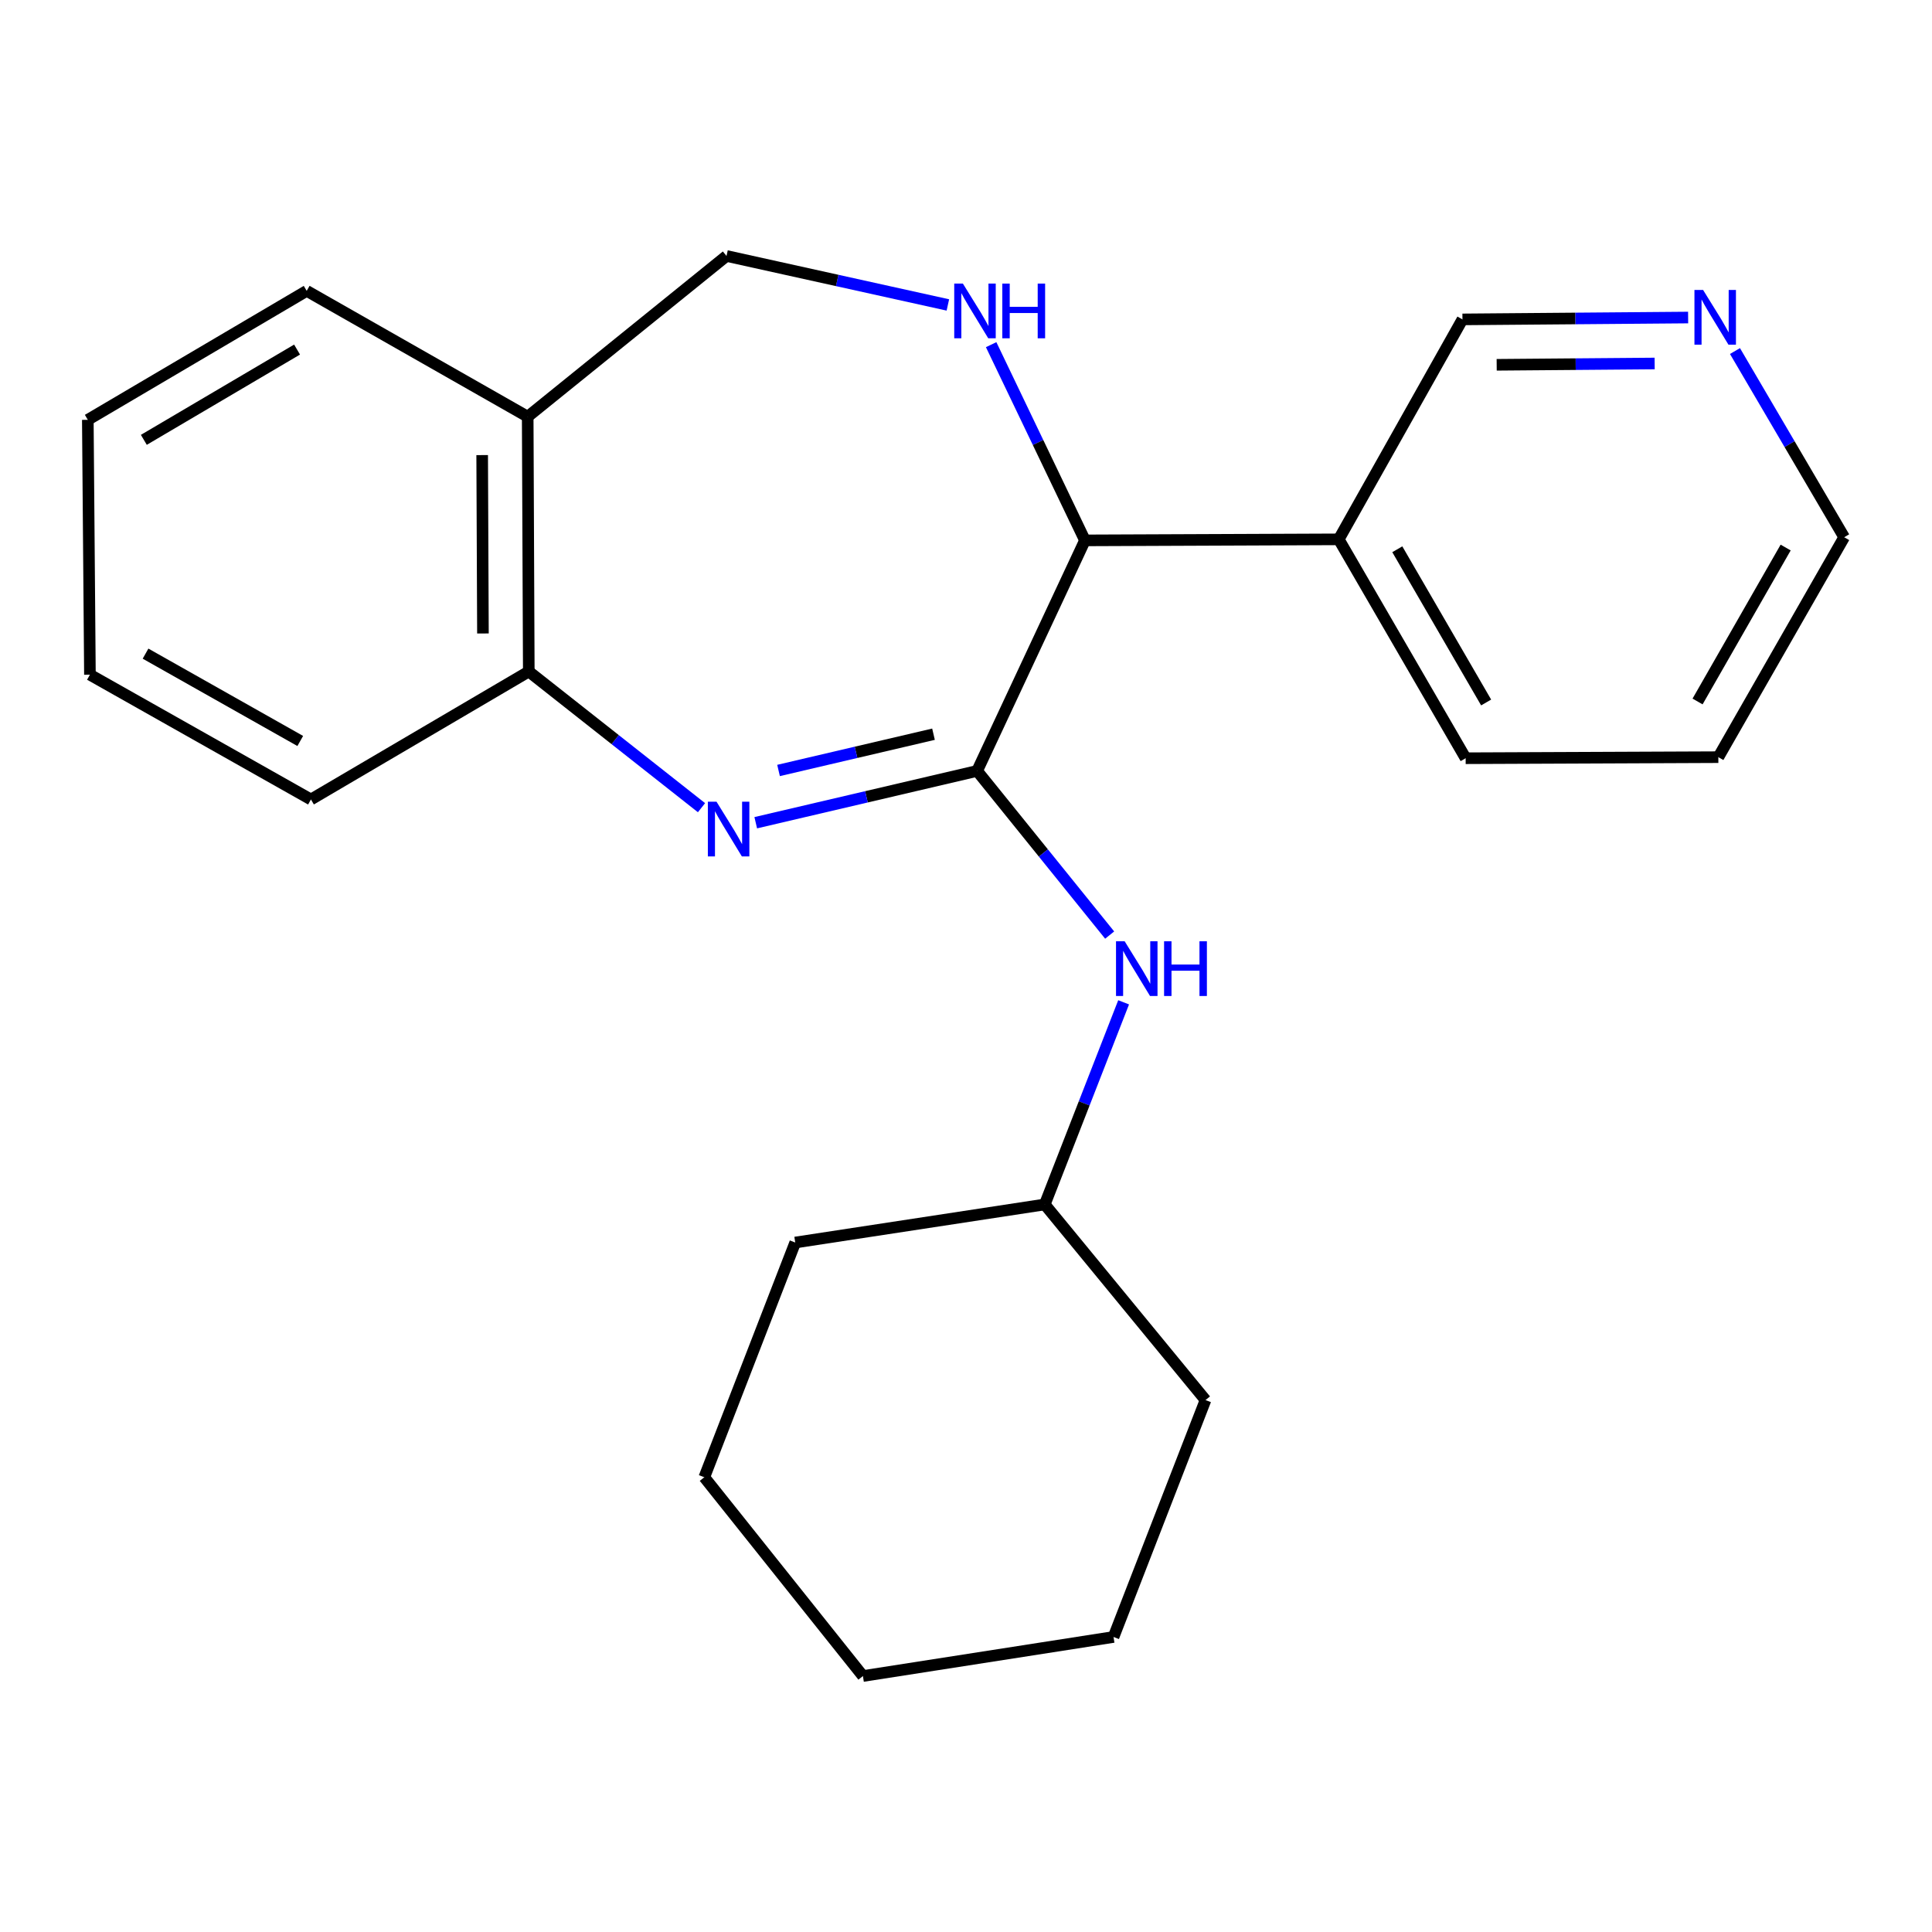 <?xml version='1.0' encoding='iso-8859-1'?>
<svg version='1.1' baseProfile='full'
              xmlns='http://www.w3.org/2000/svg'
                      xmlns:rdkit='http://www.rdkit.org/xml'
                      xmlns:xlink='http://www.w3.org/1999/xlink'
                  xml:space='preserve'
width='1000px' height='1000px' viewBox='0 0 1000 1000'>
<!-- END OF HEADER -->
<rect style='opacity:1.0;fill:#FFFFFF;stroke:none' width='1000' height='1000' x='0' y='0'> </rect>
<path class='bond-0' d='M 505.754,399.028 L 448.462,412.434' style='fill:none;fill-rule:evenodd;stroke:#000000;stroke-width:6px;stroke-linecap:butt;stroke-linejoin:miter;stroke-opacity:1' />
<path class='bond-0' d='M 448.462,412.434 L 391.171,425.839' style='fill:none;fill-rule:evenodd;stroke:#0000FF;stroke-width:6px;stroke-linecap:butt;stroke-linejoin:miter;stroke-opacity:1' />
<path class='bond-0' d='M 483.179,380.025 L 443.075,389.409' style='fill:none;fill-rule:evenodd;stroke:#000000;stroke-width:6px;stroke-linecap:butt;stroke-linejoin:miter;stroke-opacity:1' />
<path class='bond-0' d='M 443.075,389.409 L 402.971,398.793' style='fill:none;fill-rule:evenodd;stroke:#0000FF;stroke-width:6px;stroke-linecap:butt;stroke-linejoin:miter;stroke-opacity:1' />
<path class='bond-2' d='M 505.754,399.028 L 561.574,279.703' style='fill:none;fill-rule:evenodd;stroke:#000000;stroke-width:6px;stroke-linecap:butt;stroke-linejoin:miter;stroke-opacity:1' />
<path class='bond-4' d='M 505.754,399.028 L 540.056,441.51' style='fill:none;fill-rule:evenodd;stroke:#000000;stroke-width:6px;stroke-linecap:butt;stroke-linejoin:miter;stroke-opacity:1' />
<path class='bond-4' d='M 540.056,441.51 L 574.358,483.993' style='fill:none;fill-rule:evenodd;stroke:#0000FF;stroke-width:6px;stroke-linecap:butt;stroke-linejoin:miter;stroke-opacity:1' />
<path class='bond-3' d='M 363.095,418.06 L 318.397,382.815' style='fill:none;fill-rule:evenodd;stroke:#0000FF;stroke-width:6px;stroke-linecap:butt;stroke-linejoin:miter;stroke-opacity:1' />
<path class='bond-3' d='M 318.397,382.815 L 273.699,347.57' style='fill:none;fill-rule:evenodd;stroke:#000000;stroke-width:6px;stroke-linecap:butt;stroke-linejoin:miter;stroke-opacity:1' />
<path class='bond-1' d='M 513.016,178.396 L 537.295,229.049' style='fill:none;fill-rule:evenodd;stroke:#0000FF;stroke-width:6px;stroke-linecap:butt;stroke-linejoin:miter;stroke-opacity:1' />
<path class='bond-1' d='M 537.295,229.049 L 561.574,279.703' style='fill:none;fill-rule:evenodd;stroke:#000000;stroke-width:6px;stroke-linecap:butt;stroke-linejoin:miter;stroke-opacity:1' />
<path class='bond-6' d='M 490.617,157.838 L 433.328,145.163' style='fill:none;fill-rule:evenodd;stroke:#0000FF;stroke-width:6px;stroke-linecap:butt;stroke-linejoin:miter;stroke-opacity:1' />
<path class='bond-6' d='M 433.328,145.163 L 376.038,132.488' style='fill:none;fill-rule:evenodd;stroke:#000000;stroke-width:6px;stroke-linecap:butt;stroke-linejoin:miter;stroke-opacity:1' />
<path class='bond-7' d='M 561.574,279.703 L 692.932,279.164' style='fill:none;fill-rule:evenodd;stroke:#000000;stroke-width:6px;stroke-linecap:butt;stroke-linejoin:miter;stroke-opacity:1' />
<path class='bond-5' d='M 273.699,347.57 L 273.135,215.673' style='fill:none;fill-rule:evenodd;stroke:#000000;stroke-width:6px;stroke-linecap:butt;stroke-linejoin:miter;stroke-opacity:1' />
<path class='bond-5' d='M 249.968,327.886 L 249.573,235.558' style='fill:none;fill-rule:evenodd;stroke:#000000;stroke-width:6px;stroke-linecap:butt;stroke-linejoin:miter;stroke-opacity:1' />
<path class='bond-11' d='M 273.699,347.57 L 160.943,413.807' style='fill:none;fill-rule:evenodd;stroke:#000000;stroke-width:6px;stroke-linecap:butt;stroke-linejoin:miter;stroke-opacity:1' />
<path class='bond-9' d='M 581.584,518.802 L 561.174,571.113' style='fill:none;fill-rule:evenodd;stroke:#0000FF;stroke-width:6px;stroke-linecap:butt;stroke-linejoin:miter;stroke-opacity:1' />
<path class='bond-9' d='M 561.174,571.113 L 540.765,623.424' style='fill:none;fill-rule:evenodd;stroke:#000000;stroke-width:6px;stroke-linecap:butt;stroke-linejoin:miter;stroke-opacity:1' />
<path class='bond-12' d='M 273.135,215.673 L 158.749,150.552' style='fill:none;fill-rule:evenodd;stroke:#000000;stroke-width:6px;stroke-linecap:butt;stroke-linejoin:miter;stroke-opacity:1' />
<path class='bond-23' d='M 273.135,215.673 L 376.038,132.488' style='fill:none;fill-rule:evenodd;stroke:#000000;stroke-width:6px;stroke-linecap:butt;stroke-linejoin:miter;stroke-opacity:1' />
<path class='bond-10' d='M 692.932,279.164 L 756.963,165.318' style='fill:none;fill-rule:evenodd;stroke:#000000;stroke-width:6px;stroke-linecap:butt;stroke-linejoin:miter;stroke-opacity:1' />
<path class='bond-13' d='M 692.932,279.164 L 758.618,392.459' style='fill:none;fill-rule:evenodd;stroke:#000000;stroke-width:6px;stroke-linecap:butt;stroke-linejoin:miter;stroke-opacity:1' />
<path class='bond-13' d='M 723.242,284.298 L 769.222,363.604' style='fill:none;fill-rule:evenodd;stroke:#000000;stroke-width:6px;stroke-linecap:butt;stroke-linejoin:miter;stroke-opacity:1' />
<path class='bond-8' d='M 873.772,164.356 L 815.367,164.837' style='fill:none;fill-rule:evenodd;stroke:#0000FF;stroke-width:6px;stroke-linecap:butt;stroke-linejoin:miter;stroke-opacity:1' />
<path class='bond-8' d='M 815.367,164.837 L 756.963,165.318' style='fill:none;fill-rule:evenodd;stroke:#000000;stroke-width:6px;stroke-linecap:butt;stroke-linejoin:miter;stroke-opacity:1' />
<path class='bond-8' d='M 856.445,188.146 L 815.562,188.483' style='fill:none;fill-rule:evenodd;stroke:#0000FF;stroke-width:6px;stroke-linecap:butt;stroke-linejoin:miter;stroke-opacity:1' />
<path class='bond-8' d='M 815.562,188.483 L 774.679,188.82' style='fill:none;fill-rule:evenodd;stroke:#000000;stroke-width:6px;stroke-linecap:butt;stroke-linejoin:miter;stroke-opacity:1' />
<path class='bond-14' d='M 898.022,181.7 L 926.284,229.887' style='fill:none;fill-rule:evenodd;stroke:#0000FF;stroke-width:6px;stroke-linecap:butt;stroke-linejoin:miter;stroke-opacity:1' />
<path class='bond-14' d='M 926.284,229.887 L 954.545,278.074' style='fill:none;fill-rule:evenodd;stroke:#000000;stroke-width:6px;stroke-linecap:butt;stroke-linejoin:miter;stroke-opacity:1' />
<path class='bond-15' d='M 540.765,623.424 L 623.975,724.672' style='fill:none;fill-rule:evenodd;stroke:#000000;stroke-width:6px;stroke-linecap:butt;stroke-linejoin:miter;stroke-opacity:1' />
<path class='bond-16' d='M 540.765,623.424 L 411.613,643.129' style='fill:none;fill-rule:evenodd;stroke:#000000;stroke-width:6px;stroke-linecap:butt;stroke-linejoin:miter;stroke-opacity:1' />
<path class='bond-19' d='M 160.943,413.807 L 46.545,349.225' style='fill:none;fill-rule:evenodd;stroke:#000000;stroke-width:6px;stroke-linecap:butt;stroke-linejoin:miter;stroke-opacity:1' />
<path class='bond-19' d='M 155.409,383.528 L 75.33,338.32' style='fill:none;fill-rule:evenodd;stroke:#000000;stroke-width:6px;stroke-linecap:butt;stroke-linejoin:miter;stroke-opacity:1' />
<path class='bond-25' d='M 158.749,150.552 L 45.455,217.302' style='fill:none;fill-rule:evenodd;stroke:#000000;stroke-width:6px;stroke-linecap:butt;stroke-linejoin:miter;stroke-opacity:1' />
<path class='bond-25' d='M 153.759,180.938 L 74.452,227.663' style='fill:none;fill-rule:evenodd;stroke:#000000;stroke-width:6px;stroke-linecap:butt;stroke-linejoin:miter;stroke-opacity:1' />
<path class='bond-17' d='M 758.618,392.459 L 889.411,391.908' style='fill:none;fill-rule:evenodd;stroke:#000000;stroke-width:6px;stroke-linecap:butt;stroke-linejoin:miter;stroke-opacity:1' />
<path class='bond-24' d='M 954.545,278.074 L 889.411,391.908' style='fill:none;fill-rule:evenodd;stroke:#000000;stroke-width:6px;stroke-linecap:butt;stroke-linejoin:miter;stroke-opacity:1' />
<path class='bond-24' d='M 924.251,283.405 L 878.657,363.089' style='fill:none;fill-rule:evenodd;stroke:#000000;stroke-width:6px;stroke-linecap:butt;stroke-linejoin:miter;stroke-opacity:1' />
<path class='bond-20' d='M 623.975,724.672 L 576.366,847.294' style='fill:none;fill-rule:evenodd;stroke:#000000;stroke-width:6px;stroke-linecap:butt;stroke-linejoin:miter;stroke-opacity:1' />
<path class='bond-21' d='M 411.613,643.129 L 364.543,764.622' style='fill:none;fill-rule:evenodd;stroke:#000000;stroke-width:6px;stroke-linecap:butt;stroke-linejoin:miter;stroke-opacity:1' />
<path class='bond-18' d='M 45.455,217.302 L 46.545,349.225' style='fill:none;fill-rule:evenodd;stroke:#000000;stroke-width:6px;stroke-linecap:butt;stroke-linejoin:miter;stroke-opacity:1' />
<path class='bond-22' d='M 576.366,847.294 L 446.65,867.512' style='fill:none;fill-rule:evenodd;stroke:#000000;stroke-width:6px;stroke-linecap:butt;stroke-linejoin:miter;stroke-opacity:1' />
<path class='bond-26' d='M 364.543,764.622 L 446.65,867.512' style='fill:none;fill-rule:evenodd;stroke:#000000;stroke-width:6px;stroke-linecap:butt;stroke-linejoin:miter;stroke-opacity:1' />
<path  class='atom-1' d='M 370.868 414.965
L 380.148 429.965
Q 381.068 431.445, 382.548 434.125
Q 384.028 436.805, 384.108 436.965
L 384.108 414.965
L 387.868 414.965
L 387.868 443.285
L 383.988 443.285
L 374.028 426.885
Q 372.868 424.965, 371.628 422.765
Q 370.428 420.565, 370.068 419.885
L 370.068 443.285
L 366.388 443.285
L 366.388 414.965
L 370.868 414.965
' fill='#0000FF'/>
<path  class='atom-2' d='M 498.391 146.783
L 507.671 161.783
Q 508.591 163.263, 510.071 165.943
Q 511.551 168.623, 511.631 168.783
L 511.631 146.783
L 515.391 146.783
L 515.391 175.103
L 511.511 175.103
L 501.551 158.703
Q 500.391 156.783, 499.151 154.583
Q 497.951 152.383, 497.591 151.703
L 497.591 175.103
L 493.911 175.103
L 493.911 146.783
L 498.391 146.783
' fill='#0000FF'/>
<path  class='atom-2' d='M 518.791 146.783
L 522.631 146.783
L 522.631 158.823
L 537.111 158.823
L 537.111 146.783
L 540.951 146.783
L 540.951 175.103
L 537.111 175.103
L 537.111 162.023
L 522.631 162.023
L 522.631 175.103
L 518.791 175.103
L 518.791 146.783
' fill='#0000FF'/>
<path  class='atom-5' d='M 582.127 487.206
L 591.407 502.206
Q 592.327 503.686, 593.807 506.366
Q 595.287 509.046, 595.367 509.206
L 595.367 487.206
L 599.127 487.206
L 599.127 515.526
L 595.247 515.526
L 585.287 499.126
Q 584.127 497.206, 582.887 495.006
Q 581.687 492.806, 581.327 492.126
L 581.327 515.526
L 577.647 515.526
L 577.647 487.206
L 582.127 487.206
' fill='#0000FF'/>
<path  class='atom-5' d='M 602.527 487.206
L 606.367 487.206
L 606.367 499.246
L 620.847 499.246
L 620.847 487.206
L 624.687 487.206
L 624.687 515.526
L 620.847 515.526
L 620.847 502.446
L 606.367 502.446
L 606.367 515.526
L 602.527 515.526
L 602.527 487.206
' fill='#0000FF'/>
<path  class='atom-9' d='M 881.522 150.081
L 890.802 165.081
Q 891.722 166.561, 893.202 169.241
Q 894.682 171.921, 894.762 172.081
L 894.762 150.081
L 898.522 150.081
L 898.522 178.401
L 894.642 178.401
L 884.682 162.001
Q 883.522 160.081, 882.282 157.881
Q 881.082 155.681, 880.722 155.001
L 880.722 178.401
L 877.042 178.401
L 877.042 150.081
L 881.522 150.081
' fill='#0000FF'/>
</svg>
